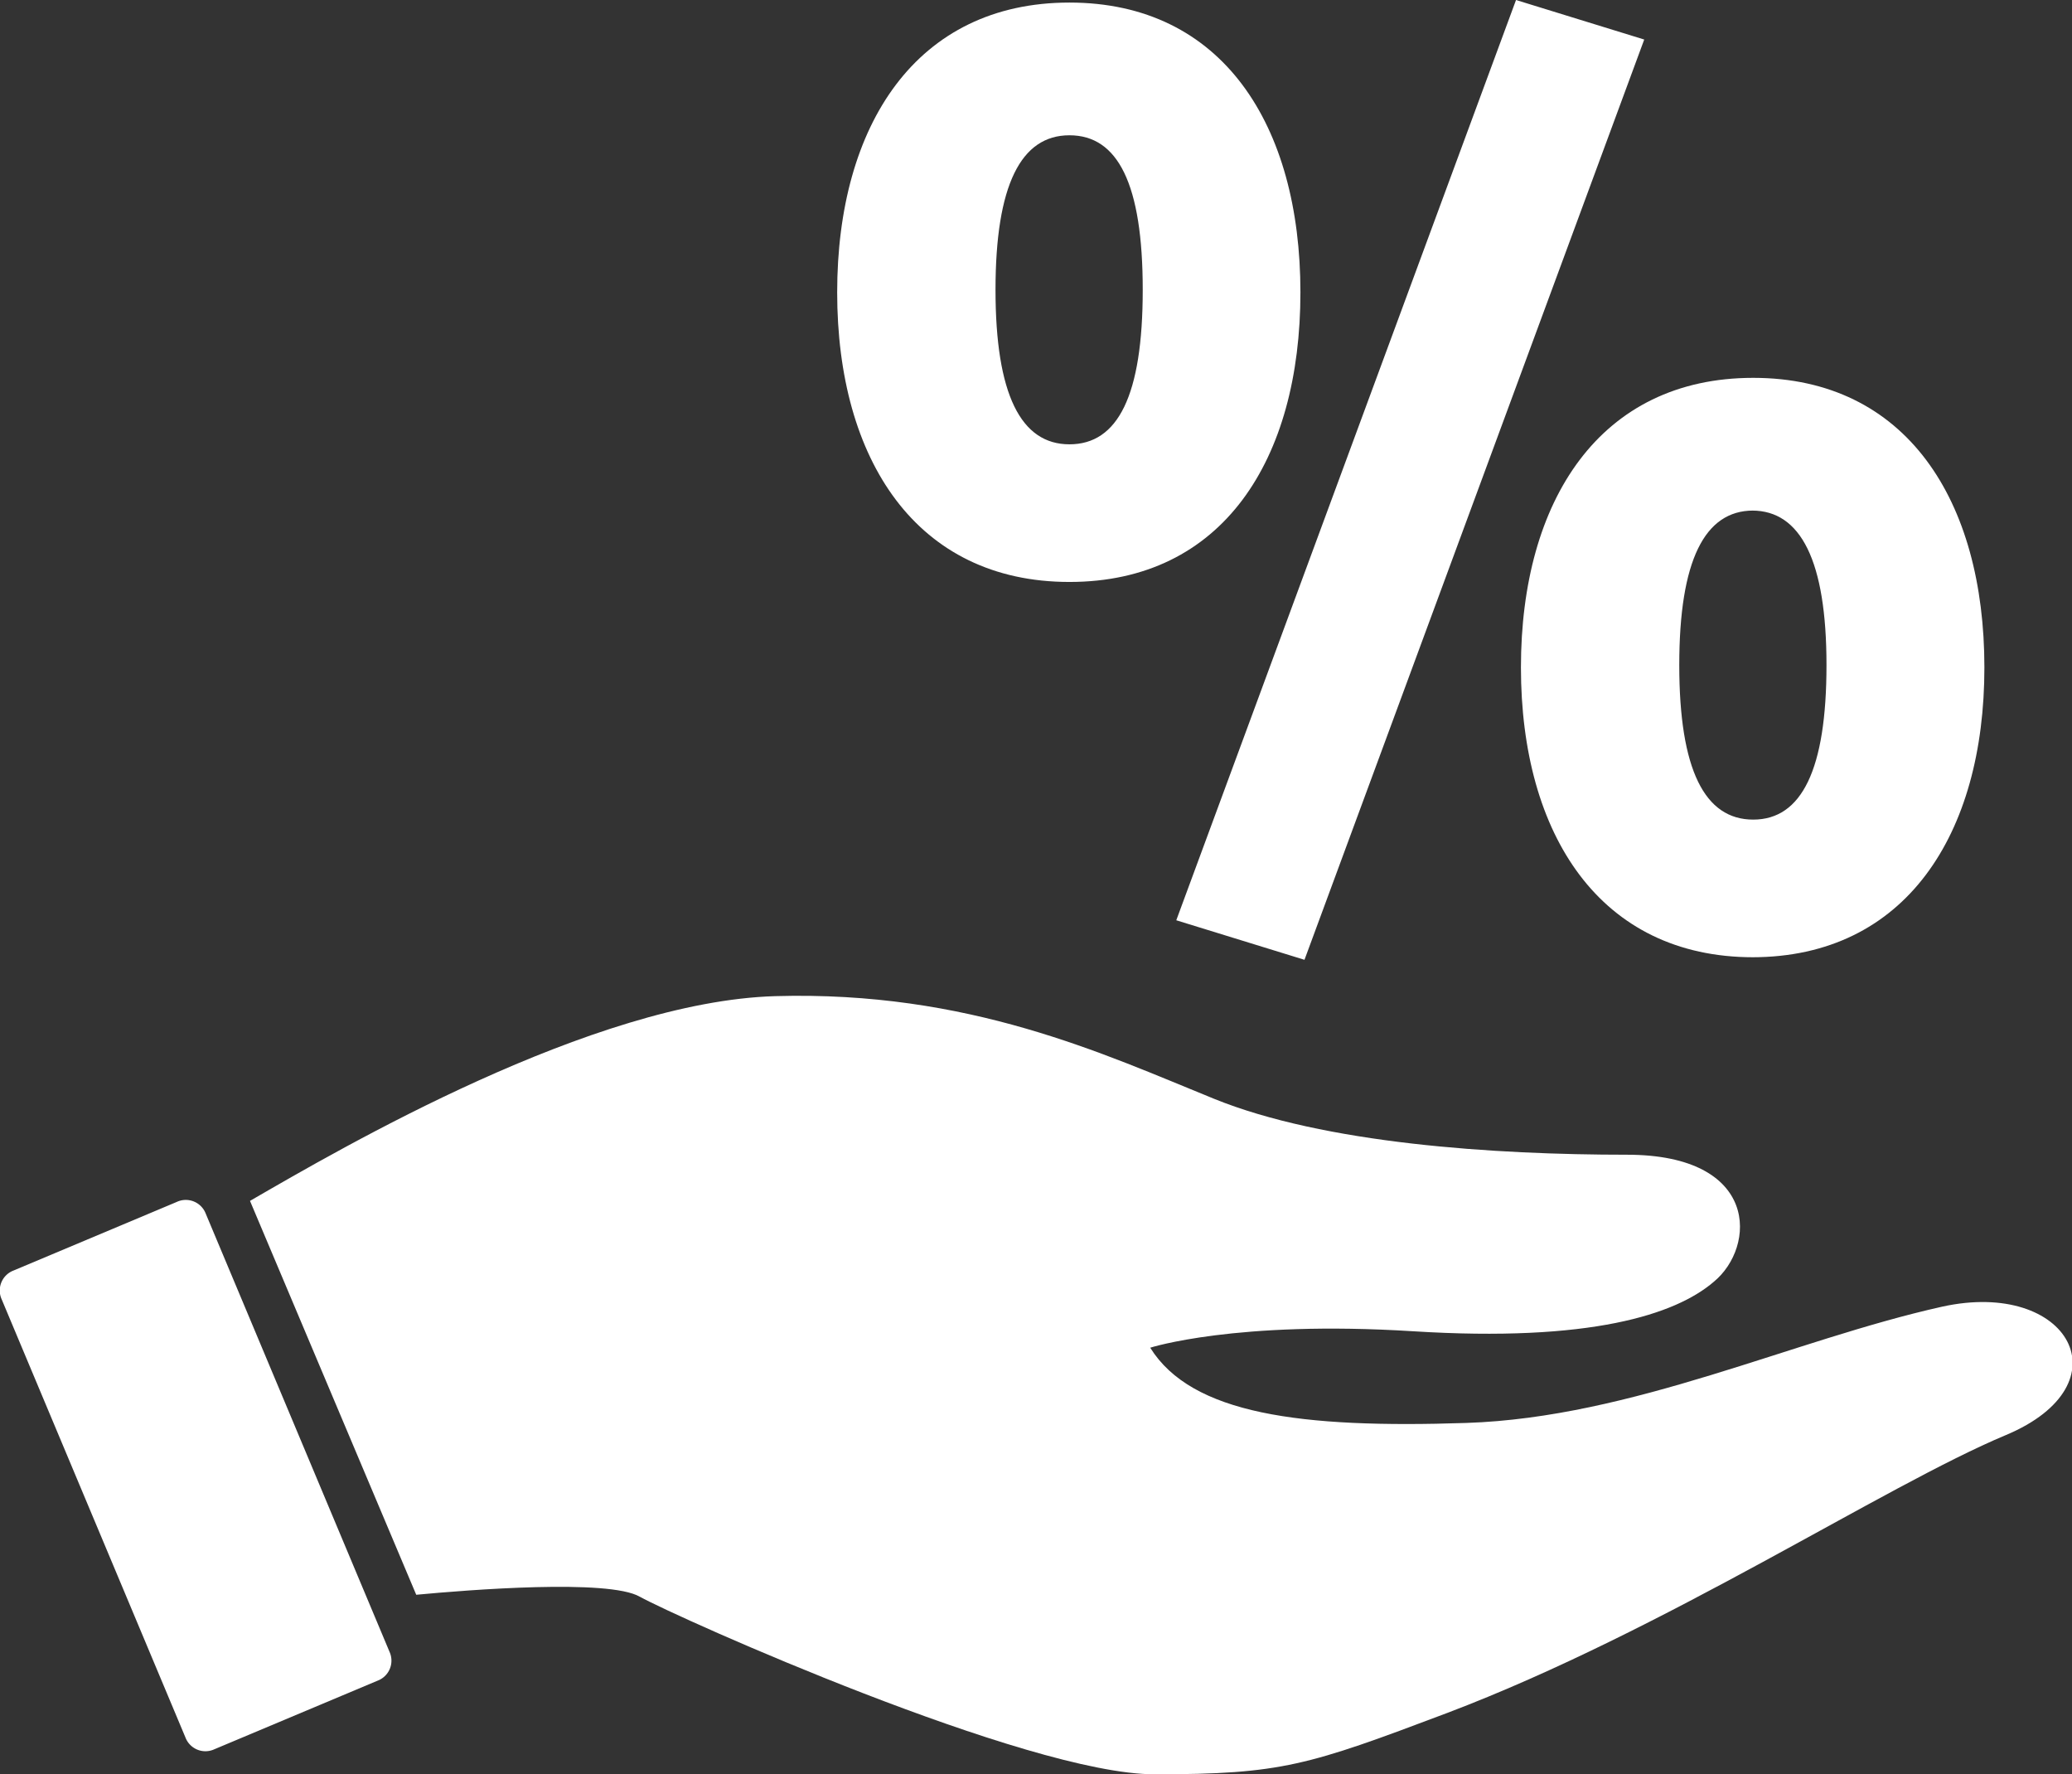 <svg xmlns="http://www.w3.org/2000/svg" viewBox="0 0 96.97 83.02"><rect x="0" y="0" width="96.97" height="83.02" fill="#333333" stroke="none"/><title>icon-percent-hand-white</title><path d="M51.57,35.72C44.41,35.72,40.7,30,40.7,22.17S44.41,8.61,51.57,8.61s10.81,5.73,10.81,13.56S58.74,35.72,51.57,35.72Zm0-20.9c-2.27,0-3.46,2.33-3.46,7.23s1.19,7.23,3.46,7.23S55,27,55,22.05,53.84,14.82,51.57,14.82Zm11,38.58-6-1.85L72.47,8.49l6,1.85Zm21-.12c-7.16,0-10.87-5.73-10.87-13.56s3.71-13.55,10.87-13.55S94.39,31.9,94.39,39.72,90.69,53.28,83.52,53.28Zm0-20.9c-2.27,0-3.46,2.33-3.46,7.23s1.19,7.23,3.46,7.23S87,44.5,87,39.61,85.79,32.38,83.52,32.38Z" transform="translate(-1.52 -8.49)" style="fill:#fff"/><path d="M11.55,90.34a1,1,0,0,1-1.35-.55L1.6,69.29a1,1,0,0,1,.55-1.35l7.64-3.21a1,1,0,0,1,1.36.55l8.6,20.5a1,1,0,0,1-.56,1.35Z" transform="translate(-1.52 -8.49)" style="fill:#fff"/><path d="M92.41,69.63c-7,1.56-14.49,5.18-22.26,5.44s-12.86-.41-14.8-3.52c0,0,4-1.29,12.3-.77S79.93,70,81.72,68.47c2-1.64,2.15-5.95-4.06-5.95S63.5,62,58.33,59.9,46.86,54.84,37.8,55.1c-8.55.25-20.26,7.08-24.58,9.58L21,83.11c2.44-.23,9-.75,10.46.09,1.81,1,18.14,8.31,24.09,8.31s7.18-.41,13.7-2.87c10.18-3.86,20.45-10.62,26.14-13S98.36,68.32,92.41,69.63Z" transform="translate(-1.52 -8.49)" style="fill:#fff"/></svg>
